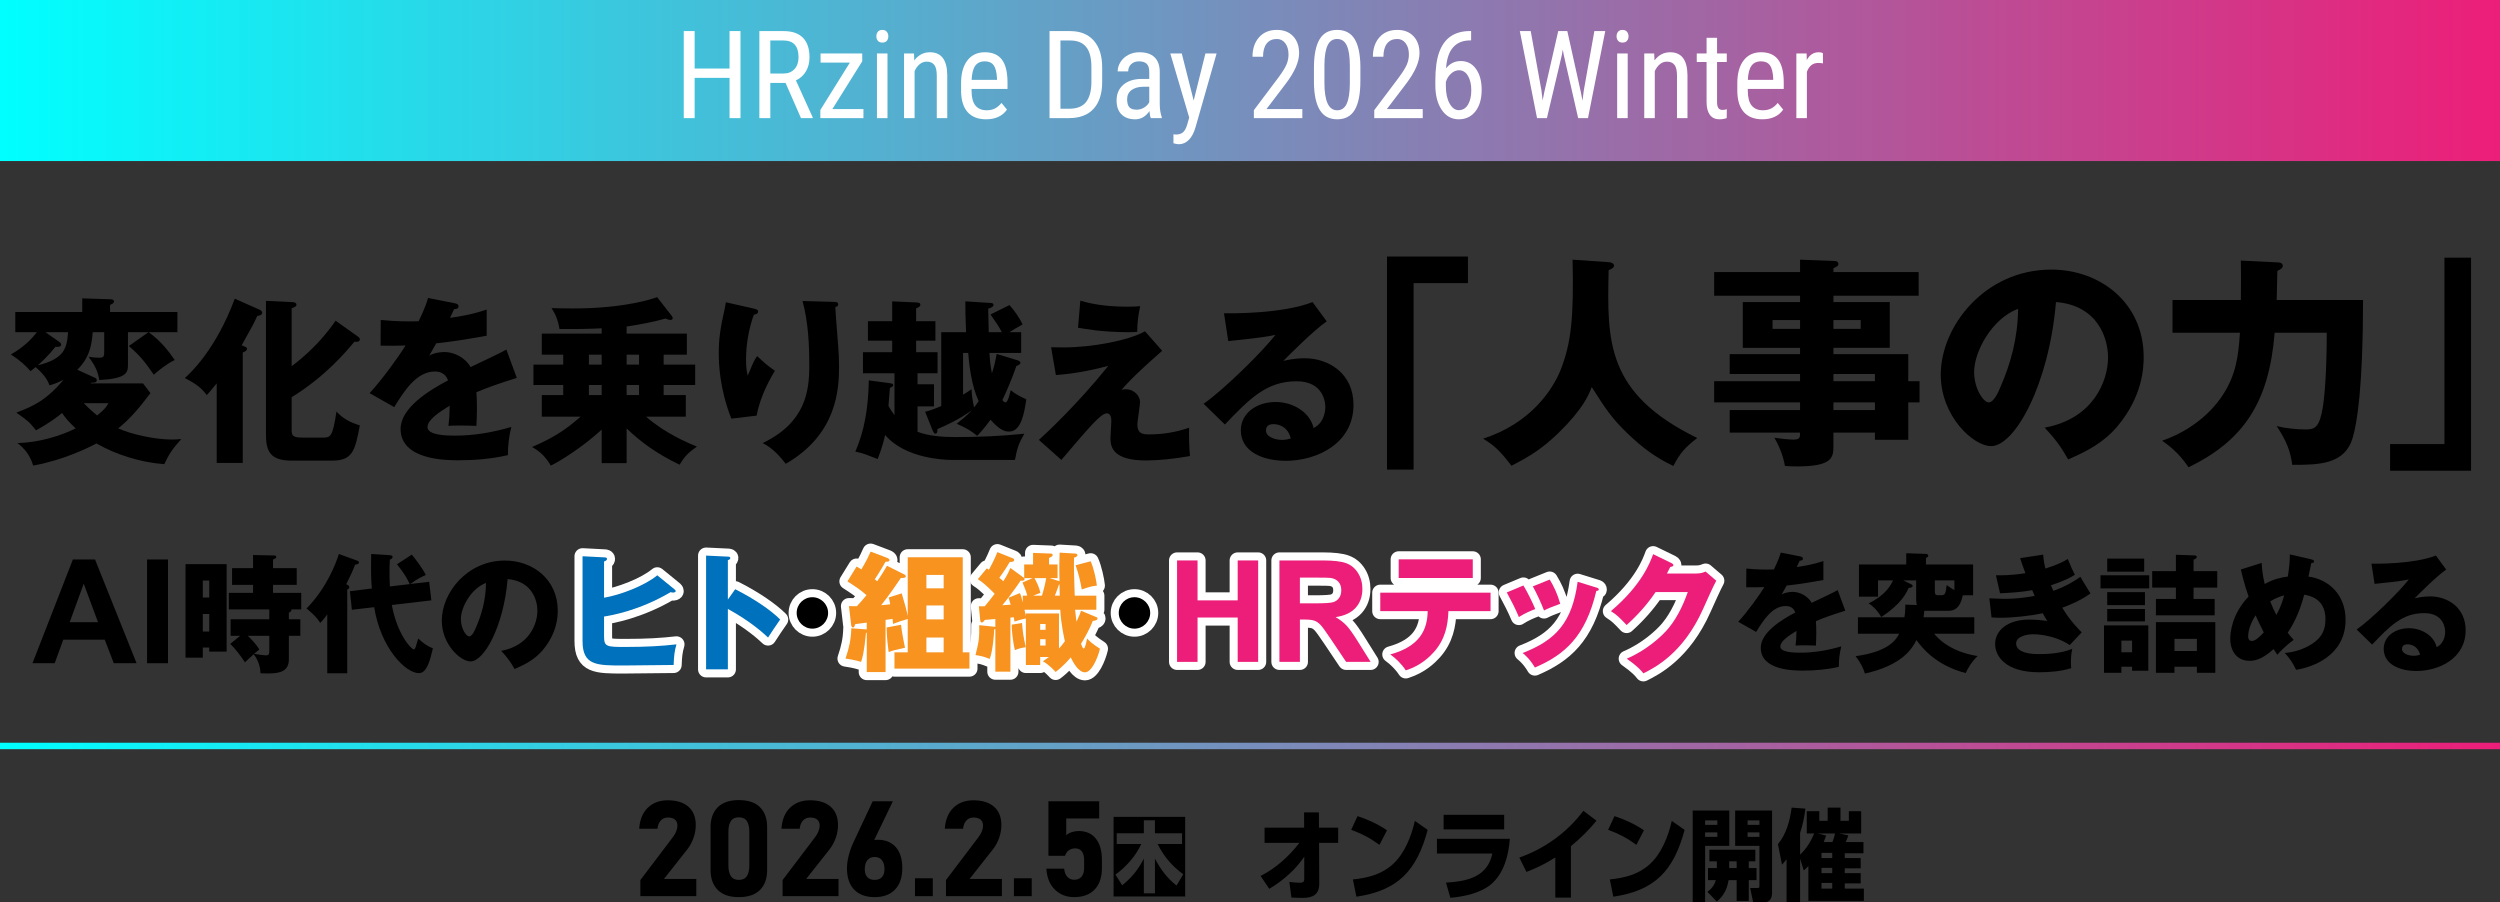 <?xml version="1.0" encoding="UTF-8"?>
<svg id="_レイヤー_1" data-name="レイヤー_1" xmlns="http://www.w3.org/2000/svg" width="776.17" height="280.165" version="1.1" xmlns:xlink="http://www.w3.org/1999/xlink" viewBox="0 0 776.17 280.165">
  <rect x="0" y="0" width="776.17" height="280.165" fill="#333333" stroke="none"/>
  <!-- Generator: Adobe Illustrator 29.8.3, SVG Export Plug-In . SVG Version: 2.1.1 Build 3)  -->
  <defs>
    <linearGradient id="_名称未設定グラデーション_44" data-name="名称未設定グラデーション 44" x1="0" y1="25" x2="776.17" y2="25" gradientUnits="userSpaceOnUse">
      <stop offset="0" stop-color="aqua"/>
      <stop offset="1" stop-color="#ed1e79"/>
    </linearGradient>
    <linearGradient id="_名称未設定グラデーション_441" data-name="名称未設定グラデーション 44" y1="231.596" y2="231.596" xlink:href="#_名称未設定グラデーション_44"/>
  </defs>
  <rect width="776.17" height="50" style="fill: url(#_名称未設定グラデーション_44);"/>
  <g>
    <path d="M229.9,36.671h-3.401v-12.487h-10.832v12.487h-3.383V9.655h3.383v11.615h10.832v-11.615h3.401v27.016Z" style="fill: #fff;"/>
    <path d="M243.892,25.742h-4.732v10.929h-3.401V9.655h7.542c2.637,0,4.633.689,5.989,2.068,1.355,1.38,2.033,3.399,2.033,6.059,0,1.67-.367,3.127-1.1,4.369-.733,1.244-1.771,2.181-3.115,2.812l5.213,11.485v.223h-3.642l-4.787-10.929ZM239.16,22.829h4.103c1.417,0,2.548-.458,3.392-1.375.844-.917,1.266-2.145,1.266-3.682,0-3.469-1.565-5.204-4.695-5.204h-4.066v10.261Z" style="fill: #fff;"/>
    <path d="M258.421,33.869h9.649v2.802h-13.383v-2.523l9.168-14.714h-9.094v-2.839h12.938v2.431l-9.279,14.844Z" style="fill: #fff;"/>
    <path d="M275.796,11.27c0,.557-.154,1.021-.462,1.392-.308.371-.776.557-1.405.557-.616,0-1.079-.186-1.386-.557-.308-.371-.462-.835-.462-1.392s.154-1.026.462-1.41c.308-.383.77-.575,1.386-.575.616,0,1.081.195,1.396.584.314.391.471.857.471,1.401ZM275.537,36.671h-3.271v-20.076h3.271v20.076Z" style="fill: #fff;"/>
    <path d="M283.762,16.595l.092,2.171c1.269-1.694,2.89-2.542,4.861-2.542,3.537,0,5.33,2.369,5.379,7.106v13.341h-3.253v-13.192c0-1.57-.262-2.688-.786-3.349-.524-.662-1.309-.993-2.356-.993-.813,0-1.543.272-2.19.816-.647.545-1.167,1.256-1.562,2.134v14.584h-3.271v-20.076h3.087Z" style="fill: #fff;"/>
    <path d="M306.146,37.042c-2.489,0-4.399-.745-5.73-2.236-1.331-1.49-2.009-3.676-2.033-6.559v-2.431c0-2.993.65-5.341,1.95-7.042,1.3-1.7,3.115-2.551,5.444-2.551,2.341,0,4.091.749,5.25,2.245,1.158,1.497,1.75,3.829,1.774,6.995v2.152h-11.165v.464c0,2.152.403,3.718,1.211,4.694.807.978,1.968,1.466,3.484,1.466.961,0,1.809-.183,2.542-.548.733-.364,1.42-.942,2.061-1.734l1.701,2.078c-1.417,2.004-3.58,3.006-6.488,3.006ZM305.777,19.044c-1.356,0-2.36.467-3.013,1.4-.653.935-1.023,2.385-1.109,4.352h7.874v-.445c-.086-1.904-.428-3.266-1.026-4.082s-1.506-1.225-2.726-1.225Z" style="fill: #fff;"/>
    <path d="M325.85,36.671V9.655h6.414c3.142,0,5.582.986,7.32,2.959,1.737,1.974,2.606,4.748,2.606,8.322v4.527c0,3.575-.881,6.336-2.643,8.285-1.762,1.947-4.319,2.922-7.671,2.922h-6.026ZM329.233,12.569v21.189h2.717c2.378,0,4.116-.684,5.213-2.052,1.097-1.368,1.657-3.396,1.682-6.082v-4.792c0-2.847-.545-4.937-1.636-6.268-1.09-1.33-2.739-1.996-4.944-1.996h-3.031Z" style="fill: #fff;"/>
    <path d="M357.291,36.671c-.197-.433-.339-1.162-.425-2.189-1.159,1.707-2.637,2.561-4.437,2.561-1.811,0-3.225-.51-4.242-1.531-1.017-1.02-1.525-2.458-1.525-4.313,0-2.041.69-3.661,2.07-4.861,1.38-1.199,3.272-1.812,5.675-1.837h2.403v-2.134c0-1.199-.265-2.053-.795-2.561-.53-.507-1.337-.761-2.421-.761-.986,0-1.787.294-2.403.881-.616.588-.924,1.334-.924,2.236h-3.271c0-1.026.302-2.007.906-2.941.604-.934,1.417-1.666,2.44-2.198,1.022-.531,2.163-.798,3.419-.798,2.045,0,3.601.51,4.667,1.531,1.066,1.02,1.611,2.508,1.636,4.462v10.131c.012,1.547.222,2.889.628,4.026v.297h-3.401ZM352.929,34.055c.801,0,1.565-.223,2.292-.668s1.257-1.002,1.59-1.67v-4.787h-1.849c-1.552.025-2.779.374-3.678,1.048-.899.675-1.349,1.618-1.349,2.83,0,1.139.228,1.964.684,2.477.456.514,1.226.771,2.31.771Z" style="fill: #fff;"/>
    <path d="M370.6,31.216l3.642-14.621h3.475l-6.543,22.915c-.493,1.719-1.189,3.027-2.089,3.925-.9.896-1.922,1.345-3.068,1.345-.444,0-1.011-.1-1.701-.297v-2.783l.721.074c.949,0,1.691-.226,2.227-.677.536-.452.971-1.234,1.303-2.348l.647-2.245-5.878-19.909h3.567l3.697,14.621Z" style="fill: #fff;"/>
    <path d="M404.333,36.671h-15.046v-2.468l7.671-10.205c1.158-1.57,1.962-2.86,2.412-3.868.45-1.009.674-2.075.674-3.201,0-1.435-.332-2.598-.998-3.488s-1.541-1.336-2.625-1.336c-1.368,0-2.424.473-3.17,1.42-.746.945-1.118,2.31-1.118,4.091h-3.272c0-2.486.678-4.496,2.033-6.03,1.355-1.533,3.198-2.301,5.527-2.301,2.144,0,3.833.658,5.065,1.977,1.231,1.316,1.849,3.07,1.849,5.26,0,2.672-1.387,5.833-4.159,9.481l-5.989,7.867h11.146v2.802Z" style="fill: #fff;"/>
    <path d="M422.355,25.149c0,3.983-.579,6.961-1.737,8.935-1.158,1.973-2.976,2.959-5.452,2.959-2.403,0-4.196-.946-5.379-2.839-1.184-1.893-1.8-4.737-1.85-8.535v-4.639c0-3.945.583-6.89,1.748-8.832,1.164-1.941,2.979-2.913,5.443-2.913,2.427,0,4.223.922,5.388,2.765,1.165,1.844,1.777,4.633,1.839,8.368v4.731ZM419.083,20.454c0-2.857-.314-4.963-.943-6.318-.628-1.354-1.633-2.031-3.012-2.031-1.344,0-2.33.665-2.958,1.994-.628,1.33-.955,3.338-.979,6.021v5.566c0,2.846.326,4.982.979,6.41.653,1.43,1.651,2.144,2.995,2.144,1.33,0,2.311-.674,2.938-2.022.628-1.348.954-3.407.979-6.179v-5.585Z" style="fill: #fff;"/>
    <path d="M441.708,36.671h-15.047v-2.468l7.672-10.205c1.158-1.57,1.962-2.86,2.412-3.868.449-1.009.674-2.075.674-3.201,0-1.435-.332-2.598-.998-3.488-.665-.891-1.54-1.336-2.625-1.336-1.367,0-2.424.473-3.17,1.42-.745.945-1.117,2.31-1.117,4.091h-3.272c0-2.486.678-4.496,2.033-6.03,1.355-1.533,3.198-2.301,5.526-2.301,2.145,0,3.833.658,5.065,1.977,1.231,1.316,1.849,3.07,1.849,5.26,0,2.672-1.387,5.833-4.159,9.481l-5.989,7.867h11.146v2.802Z" style="fill: #fff;"/>
    <path d="M456.736,9.637v2.913h-.536c-2.181.05-3.888.789-5.12,2.217-1.232,1.43-1.941,3.579-2.125,6.448,1.194-1.509,2.723-2.264,4.584-2.264,1.983,0,3.558.819,4.723,2.458,1.164,1.64,1.746,3.789,1.746,6.448,0,2.833-.645,5.072-1.932,6.717-1.287,1.646-3.016,2.468-5.185,2.468-2.181,0-3.937-.971-5.269-2.913-1.33-1.941-1.996-4.521-1.996-7.737v-1.317c0-3.711.4-6.667,1.201-8.869.802-2.201,1.981-3.838,3.541-4.907,1.559-1.07,3.496-1.624,5.812-1.661h.555ZM452.984,21.809c-.888,0-1.707.341-2.459,1.021-.752.681-1.293,1.547-1.627,2.598v1.354c0,2.189.386,3.974,1.156,5.353.77,1.38,1.715,2.069,2.837,2.069,1.22,0,2.175-.565,2.865-1.698.69-1.131,1.034-2.625,1.034-4.48,0-1.83-.344-3.324-1.034-4.48-.69-1.157-1.614-1.735-2.772-1.735Z" style="fill: #fff;"/>
    <path d="M478.583,28.154l.352,3.024.536-2.672,4.307-18.852h2.828l4.177,18.852.537,2.746.388-3.117,3.29-18.48h3.383l-5.36,27.016h-3.05l-4.492-19.687-.277-1.596-.277,1.596-4.657,19.687h-3.068l-5.342-27.016h3.382l3.346,18.499Z" style="fill: #fff;"/>
    <path d="M505.607,11.27c0,.557-.154,1.021-.461,1.392-.309.371-.777.557-1.405.557-.616,0-1.079-.186-1.386-.557-.309-.371-.463-.835-.463-1.392s.154-1.026.463-1.41c.307-.383.77-.575,1.386-.575s1.081.195,1.396.584c.314.391.471.857.471,1.401ZM505.349,36.671h-3.271v-20.076h3.271v20.076Z" style="fill: #fff;"/>
    <path d="M513.573,16.595l.093,2.171c1.269-1.694,2.89-2.542,4.861-2.542,3.536,0,5.329,2.369,5.379,7.106v13.341h-3.253v-13.192c0-1.57-.263-2.688-.786-3.349-.523-.662-1.31-.993-2.356-.993-.813,0-1.544.272-2.19.816-.646.545-1.168,1.256-1.562,2.134v14.584h-3.272v-20.076h3.087Z" style="fill: #fff;"/>
    <path d="M533.093,11.734v4.861h3.013v2.653h-3.013v12.466c0,.793.129,1.394.388,1.802.259.409.702.613,1.331.613.431,0,.869-.074,1.312-.223l-.037,2.767c-.739.246-1.497.369-2.273.369-1.294,0-2.28-.464-2.958-1.392s-1.017-2.238-1.017-3.934v-12.469h-3.05v-2.653h3.05v-4.861h3.254Z" style="fill: #fff;"/>
    <path d="M547.14,37.042c-2.489,0-4.398-.745-5.729-2.236-1.331-1.49-2.009-3.676-2.033-6.559v-2.431c0-2.993.649-5.341,1.95-7.042,1.3-1.7,3.114-2.551,5.443-2.551,2.341,0,4.091.749,5.249,2.245,1.158,1.497,1.75,3.829,1.774,6.995v2.152h-11.164v.464c0,2.152.403,3.718,1.211,4.694.807.978,1.969,1.466,3.484,1.466.961,0,1.808-.183,2.541-.548.733-.364,1.42-.942,2.062-1.734l1.7,2.078c-1.417,2.004-3.58,3.006-6.488,3.006ZM546.771,19.044c-1.355,0-2.36.467-3.013,1.4-.653.935-1.023,2.385-1.109,4.352h7.874v-.445c-.086-1.904-.428-3.266-1.025-4.082s-1.507-1.225-2.727-1.225Z" style="fill: #fff;"/>
    <path d="M565.976,19.675c-.456-.086-.949-.13-1.479-.13-1.676,0-2.847.922-3.512,2.765v14.361h-3.272v-20.076h3.18l.056,2.041c.875-1.607,2.113-2.412,3.715-2.412.518,0,.949.087,1.294.26l.019,3.191Z" style="fill: #fff;"/>
  </g>
  <g>
    <g>
      <path d="M198.815,278.225v-5.005l10.072-13.291c.457-.595.811-1.206,1.06-1.833.249-.629.373-1.213.373-1.753v-.04c0-.797-.255-1.412-.767-1.844-.512-.433-1.238-.648-2.18-.648-.901,0-1.638.301-2.21.901s-.918,1.456-1.04,2.563v.02h-5.671v-.02c.188-2.797,1.08-4.965,2.674-6.504,1.595-1.54,3.664-2.311,6.207-2.311,2.758,0,4.895.669,6.408,2.006,1.514,1.338,2.271,3.229,2.271,5.674v.02c0,1.338-.232,2.664-.696,3.981s-1.114,2.509-1.948,3.576l-7.226,9.157h10.031v5.35h-17.358Z"/>
      <path d="M229.393,278.528c-2.92,0-5.114-.752-6.58-2.258-1.467-1.506-2.2-3.543-2.2-6.109v-13.393c0-2.605.74-4.652,2.22-6.139,1.48-1.485,3.666-2.229,6.56-2.229,2.906,0,5.096.74,6.569,2.219,1.474,1.479,2.21,3.529,2.21,6.148v13.393c0,2.607-.74,4.653-2.22,6.139-1.48,1.486-3.667,2.229-6.56,2.229ZM229.393,273.18c1.157,0,1.988-.396,2.492-1.186.505-.791.757-1.874.757-3.252v-10.556c0-1.392-.252-2.479-.757-3.263-.504-.783-1.335-1.174-2.492-1.174-1.144,0-1.972.391-2.483,1.174-.511.784-.767,1.871-.767,3.263v10.556c0,1.378.255,2.461.767,3.252.511.79,1.339,1.186,2.483,1.186Z"/>
      <path d="M242.976,278.225v-5.005l10.072-13.291c.457-.595.811-1.206,1.06-1.833.249-.629.373-1.213.373-1.753v-.04c0-.797-.255-1.412-.767-1.844-.512-.433-1.238-.648-2.18-.648-.901,0-1.638.301-2.21.901s-.918,1.456-1.04,2.563v.02h-5.671v-.02c.188-2.797,1.08-4.965,2.674-6.504,1.595-1.54,3.664-2.311,6.207-2.311,2.758,0,4.895.669,6.408,2.006,1.514,1.338,2.271,3.229,2.271,5.674v.02c0,1.338-.232,2.664-.696,3.981s-1.114,2.509-1.948,3.576l-7.226,9.157h10.031v5.35h-17.358Z"/>
      <path d="M271.536,278.528c-2.718,0-4.827-.775-6.328-2.329s-2.25-3.741-2.25-6.564v-.021c0-1.27.182-2.609.545-4.021s.861-2.793,1.493-4.144l5.954-12.683h6.257l-7.064,14.688-1.393-.729c.699-1.337,1.944-2.006,3.734-2.006,2.435,0,4.319.768,5.651,2.3,1.332,1.533,1.998,3.698,1.998,6.493v.021c0,2.851-.75,5.062-2.25,6.636-1.5,1.573-3.616,2.359-6.348,2.359ZM271.536,273.18c.996,0,1.756-.287,2.281-.861s.787-1.389.787-2.441v-.021c0-1.202-.262-2.134-.787-2.796s-1.285-.992-2.281-.992c-.969,0-1.719.334-2.25,1.002-.532.669-.797,1.604-.797,2.807v.02c0,1.055.266,1.865.797,2.432.532.567,1.282.852,2.25.852Z"/>
      <path d="M284.07,278.225v-5.552h5.53v5.552h-5.53Z"/>
      <path d="M293.697,278.225v-5.005l10.072-13.291c.457-.595.811-1.206,1.06-1.833.249-.629.373-1.213.373-1.753v-.04c0-.797-.255-1.412-.767-1.844-.512-.433-1.238-.648-2.18-.648-.901,0-1.638.301-2.21.901s-.918,1.456-1.04,2.563v.02h-5.671v-.02c.188-2.797,1.08-4.965,2.674-6.504,1.595-1.54,3.664-2.311,6.207-2.311,2.758,0,4.895.669,6.408,2.006,1.514,1.338,2.271,3.229,2.271,5.674v.02c0,1.338-.232,2.664-.696,3.981s-1.114,2.509-1.948,3.576l-7.226,9.157h10.031v5.35h-17.358Z"/>
      <path d="M314.789,278.225v-5.552h5.53v5.552h-5.53Z"/>
      <path d="M333.459,278.528c-2.355,0-4.33-.77-5.924-2.309-1.595-1.54-2.486-3.708-2.674-6.504v-.021h5.53v.021c.107,1.08.437,1.922.989,2.522s1.271.901,2.16.901c.969,0,1.719-.32,2.25-.963.531-.641.797-1.535.797-2.684v-2.473c0-1.161-.236-2.057-.707-2.684-.471-.629-1.144-.942-2.019-.942-.794,0-1.47.202-2.028.608-.559.404-.945.972-1.161,1.701h-5.167v-16.938h15.763v5.349h-10.233v5.206c.431-.418,1.006-.742,1.726-.972s1.43-.345,2.129-.345c2.301,0,4.081.787,5.339,2.36,1.258,1.573,1.887,3.792,1.887,6.655v2.473c0,2.877-.753,5.102-2.26,6.676-1.507,1.573-3.64,2.359-6.398,2.359Z"/>
      <path d="M367.957,253.604v24.727h-22.221v-24.727h22.221ZM366.989,262.026v-3.32h-8.42v-4.049h-3.443v4.049h-8.42v3.32h7.64c-1.749,3.726-4.708,7.127-8.043,9.502l2.099,3.32c3.04-2.457,4.896-4.777,6.725-8.26v10.77h3.443v-10.797c1.695,3.266,3.793,6.101,6.699,8.368l2.098-3.482c-3.47-2.564-6.053-5.533-7.963-9.421h7.586Z"/>
    </g>
    <g>
      <path d="M392.606,261.685v-4.713h12.291l-.03-4.744h4.602l.03,4.744h5.961v4.713h-5.93l.062,12.526c.031,3.566-2.007,4.559-5.219,4.559-1.143,0-2.286-.062-3.429-.125l-.648-4.836c1.081.123,2.193.248,3.305.248,1.205,0,1.328-.496,1.328-1.334v-6.729c-1.451,2.047-2.718,3.566-4.57,5.271-1.915,1.768-4.046,3.38-6.301,4.682l-2.687-4c4.725-2.356,8.832-6.107,12.044-10.263h-10.809Z"/>
      <path d="M430.621,257.779l-2.347,4.526c-3.089-2.232-5.22-3.349-8.771-4.682l1.977-4.248c3.366,1.147,6.208,2.419,9.142,4.403ZM421.11,278.397l-1.081-5.363c4.602-.466,8.863-1.52,12.384-4.713,3.676-3.318,5.775-8.713,6.856-13.457l3.984,2.791c-3.366,12.495-9.049,18.82-22.144,20.742Z"/>
      <path d="M468.762,260.414c-.401,5.179-1.822,10.821-5.991,14.263-3.305,2.667-8.339,3.69-12.478,4.062l-1.358-4.713c6.424-.372,12.909-1.706,14.392-9.023h-17.202v-4.589h22.638ZM467.001,252.972v4.527h-18.808v-4.527h18.808Z"/>
      <path d="M487.725,278.676h-4.849v-12.464c-2.842,1.829-5.837,3.286-8.957,4.495l-2.224-4.465c7.845-2.729,14.887-7.813,19.89-14.511l4.076,3.07c-2.378,2.914-5.034,5.519-7.937,7.906v15.968Z"/>
      <path d="M510.39,257.779l-2.347,4.526c-3.089-2.232-5.22-3.349-8.771-4.682l1.977-4.248c3.366,1.147,6.208,2.419,9.142,4.403ZM500.878,278.397l-1.081-5.363c4.602-.466,8.863-1.52,12.385-4.713,3.675-3.318,5.774-8.713,6.855-13.457l3.984,2.791c-3.366,12.495-9.049,18.82-22.144,20.742Z"/>
      <path d="M529.383,262.616v17.518h-3.86v-28.494h11.365v10.977h-7.505ZM533.182,256.104v-1.396h-3.799v1.396h3.799ZM529.383,258.429v1.396h3.799v-1.396h-3.799ZM542.941,269.499h2.409v3.752h-2.409v6.449h-3.768v-6.449h-2.501c-.433,2.697-1.514,4.898-3.645,6.666l-2.935-3.038c1.328-.931,2.162-2.047,2.626-3.628h-2.44v-3.752h2.749v-2.077h-2.316v-3.597h14.269v3.597h-2.039v2.077ZM536.857,267.422v2.077h2.316v-2.077h-2.316ZM538.71,262.616v-10.977h11.458v25.395c0,1.736-.557,3.1-2.502,3.1h-3.366l-.927-4.434h2.193c.556,0,.679-.062.679-.65v-12.434h-7.535ZM546.245,256.104v-1.396h-3.675v1.396h3.675ZM542.57,259.825h3.675v-1.396h-3.675v1.396Z"/>
      <path d="M560.018,270.274l-1.143-3.659v13.55h-4.2v-13.395c-.463.62-.896,1.116-1.42,1.675l-1.267-6.356c2.625-3.132,3.737-7.349,4.262-11.349l4.262.311c-.309,2.636-.803,5.022-1.637,7.534v6.76c1.946-1.83,3.336-4.124,4.386-6.573h-2.316v-6.915h3.892v2.977h2.594v-4.093h3.984v4.093h2.595v-2.977h3.829v6.915h-6.794l2.81.589c-.309.899-.432,1.209-.803,2.077h5.498v3.473h-5.807v1.488h4.941v3.193h-4.941v1.488h4.941v3.194h-4.941v1.612h5.93v3.813h-17.233v-10.79c-.463.465-.927.899-1.421,1.364ZM568.912,261.437c.34-.868.618-1.736.804-2.666h-5.281l2.532.65c-.247.683-.494,1.334-.771,2.016h2.717ZM565.516,264.786v1.612h3.335v-1.612h-3.335ZM565.516,269.437v1.643h3.335v-1.643h-3.335ZM565.516,274.119v1.768h3.335v-1.768h-3.335Z"/>
    </g>
  </g>
  <line y1="231.596" x2="776.17" y2="231.596" style="fill: #fff; stroke: url(#_名称未設定グラデーション_441); stroke-miterlimit: 10; stroke-width: 2px;"/>
  <g>
    <path d="M29.44,117.269c.275.109.605.33.605.77,0,.825-.99.771-1.705.771l-.165.22h16.225l2.31,3.025c-3.795,5.06-6.6,8.194-10.01,10.944,3.96,1.815,11.385,3.465,16.665,3.465.99,0,1.705-.055,2.915-.165-2.86,3.245-3.685,4.455-5.28,7.811-7.59-.55-15.235-3.08-21.065-6.436-2.365,1.266-10.175,5.171-19.635,6.875-.88-2.97-2.475-5.17-4.895-6.984,6.875-.165,13.695-2.365,18.095-4.565-2.09-1.925-3.41-3.52-4.235-4.785-1.155.99-3.85,3.08-8.085,5.391-2.145-2.695-2.475-2.915-6.105-5.5,5.06-1.925,9.185-3.686,14.685-10.23-2.035,1.045-3.19,1.431-4.4,1.76-.33-.935-1.045-2.859-4.29-5.664-.825.659-1.155.935-1.595,1.265-1.43-1.65-3.135-3.3-6.105-5.17,1.925-1.155,5.17-3.135,8.085-6.931h-6.71v-6.27h20.79v-4.235l8.635.275c.385,0,1.21.055,1.21.66,0,.55-.495.77-1.21,1.1v2.2h20.9v6.27h-8.91c4.07,2.971,6.27,6.051,8.085,8.636-2.75,1.319-5.17,3.41-6.49,4.564-2.805-4.015-4.125-5.774-7.755-8.91l6.105-4.29h-6.38v10.176c0,2.529-.605,4.234-8.91,4.675-.385-2.53-1.21-4.4-3.355-7.26,1.65.33,3.08.33,3.3.33,1.595,0,1.595-.44,1.595-2.476v-5.445h-3.575c-.275,3.136-.605,7.591-4.785,11.66l5.445,2.476ZM18.275,106.049c.22.165.715.495.715.936,0,.77-1.1.715-1.815.715-2.09,2.64-4.015,4.455-5.445,5.72,8.415-2.09,9.02-5.39,9.405-10.285h-7.04l4.18,2.915ZM26.03,125.189c.55.55,1.705,1.814,4.125,3.795,2.365-1.87,2.86-2.695,3.52-3.795h-7.645Z"/>
    <path d="M75.365,143.724h-8.085v-24.695c-1.485,1.87-2.31,2.75-3.08,3.63-1.54-2.035-3.025-3.354-6.82-5.28,1.485-1.319,9.57-8.635,15.51-24.64l7.7,3.41c.275.109.825.439.825.935,0,.825-1.155.936-1.54.99-.935,2.09-1.485,3.19-4.84,9.13,1.485.605,1.65.715,1.65,1.101,0,.55-.495.77-1.32,1.154v34.266ZM111.06,104.454c.385.275.66.44.66.88,0,.88-1.045.825-1.705.771-2.53,3.024-8.91,10.725-19.47,17.215v9.9c0,1.76,0,2.64,3.3,2.64h6.435c2.31,0,3.025-.22,4.18-8.085,1.925,2.09,4.125,3.354,7.26,4.29-1.485,7.645-2.09,10.944-8.58,10.944h-12.595c-6.765,0-7.975-3.024-7.975-8.194v-41.415l7.975.385c.495,0,1.485.055,1.485.825,0,.495-.165.55-1.485,1.1v17.985c7.645-5.72,11.825-11.495,13.64-14.135l6.875,4.895Z"/>
    <path d="M141.256,94.169c.33.056,1.1.221,1.1.99,0,.771-.99.825-1.375.825l-1.265,2.695c1.595-.221,6.82-.936,11.385-2.585v8.14c-8.195,1.43-9.185,1.595-15.675,2.365-.66,1.154-.77,1.375-2.145,3.795,1.98-1.101,4.345-1.101,4.785-1.101,2.805,0,6.325,1.65,8.03,4.676,8.14-3.905,9.075-4.29,11.11-5.445l3.245,8.8c-6.105,1.925-9.295,3.08-12.54,4.455.11,1.595.165,3.3.165,4.95,0,2.475-.11,4.015-.165,5.5-1.76-.11-3.74-.11-5.5-.11-1.815,0-2.09,0-3.19.11.22-1.76.33-2.86.385-6.271-3.41,2.09-6.875,4.4-6.875,6.655,0,2.475,5.61,2.64,8.415,2.64,6.05,0,11.77-.989,17.6-2.694-.715,2.75-1.1,6.104-1.045,8.745-5.005,1.154-10.175,1.595-15.345,1.595-3.685,0-17.985,0-17.985-9.735,0-6.49,8.745-11.935,14.74-15.069-.88-2.421-2.805-2.75-4.125-2.75-5.72,0-9.57,6.159-12.595,11.055l-7.645-4.345c3.63-3.851,9.13-11.44,11.165-14.796-2.97.11-5.39.11-7.755.056l.055-7.976c1.705.165,4.895.44,8.635.44,1.595,0,2.255,0,3.135-.055,2.035-4.235,2.475-5.721,2.915-7.205l8.36,1.649Z"/>
    <path d="M194.551,143.779h-7.755v-10.396c-6.05,5.556-13.09,9.9-15.785,11.165-1.925-3.189-3.63-4.51-5.83-5.774,7.59-3.245,11.055-5.94,15.07-9.405h-12.045v-6.71h6.655v-3.135h-9.24v-6.325h9.24v-3.08h-6.655v-6.545h18.59v-1.65c-2.915.165-7.26.275-13.09.221-.55-3.19-1.375-4.785-2.475-6.49,1.43.055,3.685.11,6.655.11,16.115,0,24.86-3.025,26.125-3.521l4.62,5.94c.11.165.22.385.22.55,0,.439-.33.604-.715.604-.385,0-.935-.22-1.54-.439-3.905,1.1-7.975,1.87-12.045,2.475v2.2h18.7v6.545h-7.205v3.08h9.79v6.325h-9.79v3.135h6.875v6.71h-12.32c5.72,5.061,13.035,8.195,15.785,9.295-2.86,1.925-3.96,3.245-5.39,5.61-6.875-3.3-12.045-6.985-16.445-11.275v10.78ZM186.796,110.119h-3.96v3.08h3.96v-3.08ZM186.796,119.524h-3.96v3.135h3.96v-3.135ZM198.401,110.119h-3.85v3.08h3.85v-3.08ZM198.401,119.524h-3.85v3.135h3.85v-3.135Z"/>
    <path d="M233.821,95.764c.99.22,1.54.385,1.54.989,0,.716-.935.88-1.32.936-1.595,4.51-2.42,9.24-2.42,14.024,0,2.42.22,3.521.495,4.896.44-.88.605-1.32,1.265-2.915.825-1.98,1.375-2.695,1.705-3.135,2.42,2.255,2.805,2.64,5.5,4.564-.88,1.431-4.51,7.37-5.665,13.915l-7.865.936c-3.685-9.351-3.905-17.16-3.905-20.405,0-4.4.495-7.755,1.815-13.585.275-1.21.275-1.485.385-2.146l8.47,1.926ZM258.957,93.729c.55,0,1.265.055,1.265.77,0,.605-.495.715-.88.825.055,1.925.77,10.285.88,11.99.165,1.979.275,4.29.275,6.435,0,6.931-.55,21.065-16.555,30.25-3.355-4.455-5.94-5.774-7.15-6.435,13.2-6.38,14.465-15.896,14.465-23.98,0-6.765-.33-13.585-2.09-20.13l9.79.275Z"/>
    <path d="M295.422,142.789c-2.091,0-14.41-.385-20.625-7.755-.716,3.465-1.926,6.436-2.311,7.48-3.41-1.32-4.345-1.761-6.93-2.311,1.32-3.189,3.96-9.405,4.18-22.109l6.545.88c.66.109,1.045.165,1.045.604,0,.44-.604.66-1.045.88-.055.88-.385,4.785-.439,5.556.715,1.319,1.319,2.145,1.87,2.859v-12.979h-9.791v-6.545h9.075v-3.575h-7.534v-6.05h7.534v-6.16l7.426.33c.88.055,1.319.165,1.319.715,0,.495-.385.715-1.319,1.155v3.96h5.995v6.05h-5.995v3.575h6.654v6.545h-6.215v3.41h5.115v6.875h-5.115v7.864c3.3,1.32,7.865,1.65,11.55,1.65,7.205,0,14.466-.275,21.615-1.045-1.76,3.024-2.255,4.564-2.915,8.14h-19.689ZM316.156,111.934c.275.109.66.33.66.66,0,.494-.604.824-1.265,1.045-1.375,4.069-3.465,8.8-4.346,10.56.275.385.605.715.99.715.715,0,1.32-2.585,1.596-3.795,1.1.936,2.199,1.65,4.84,2.86-.605,4.125-1.54,10.01-5.335,10.01-.936,0-2.585-.055-5.775-3.685-1.65,2.31-3.08,3.904-4.125,5.005-2.145-1.705-3.245-2.365-6.38-3.74,1.595-1.265,3.3-2.64,4.675-4.18-3.74,2.75-8.14,4.784-10.67,5.83.055.439.055,1.43-.604,1.43-.44,0-.716-.66-.881-1.045l-2.31-5.775c.77-.165,2.035-.495,5.005-1.76v-22.936h7.7c-.22-6.159-.22-6.435-.22-9.569l7.81.495c.715.055.935.22.935.55,0,.715-.989,1.045-1.649,1.21.055,1.155.11,6.27.165,7.314h4.07c-1.046-1.925-1.65-2.859-3.521-5.5l5.885-2.914c1.431,1.539,3.19,4.069,4.07,5.994-1.375.771-3.465,1.98-4.07,2.42h3.63v6.436h-9.845c.165,3.189.495,4.895.771,6.325.77-2.255,1.154-4.29,1.484-5.995l6.71,2.035ZM298.996,122.549c.825-.494,1.32-.824,2.641-1.704.055,1.375.165,2.805.77,5.664.386-.494.825-1.045,1.431-1.979-2.256-4.84-2.971-11.385-3.245-14.96h-1.596v12.979Z"/>
    <path d="M360.816,108.909c-9.35,8.195-11.55,10.89-12.65,12.155.495-.165.66-.22,1.266-.22,2.859,0,4.51,2.199,4.51,3.96,0,1.1-.825,5.939-.825,6.93,0,2.75,1.375,3.135,3.575,3.135,4.235,0,8.47-.66,12.485-2.09-.11,2.09.055,6.71.274,8.8-5.06.936-10.01,1.375-13.694,1.375-9.846,0-11-3.85-11-6.82,0-.88.274-4.619.274-5.39,0-.439,0-2.42-1.375-2.42-1.87,0-5.225,4.015-14.135,14.465l-6.985-6.215c2.091-1.87,11.99-11.055,21.561-22.99-3.795,1.045-9.955,2.42-16.28,2.86l-1.485-8.635c1.815.055,2.695.055,3.851.055,9.02,0,20.35-2.2,25.3-5.005l5.335,6.05ZM335.406,93.344c4.73,1.43,9.735,1.869,14.686,1.869,1.979,0,2.97-.055,3.904-.165-.494,2.146-.935,5.061-.935,7.976-.66.055-1.43.109-2.53.109-8.25,0-13.585-.989-15.84-1.375l.715-8.414Z"/>
    <path d="M411.91,99.779c-3.739,2.475-12.265,11-13.474,12.265.935-.22,3.629-.824,6.599-.824,7.48,0,15.181,4.729,15.181,14.465,0,12.1-11.495,17.38-21.01,17.38-7.095,0-13.97-2.806-13.97-9.46,0-5.445,5.061-8.8,10.78-8.8,5.169,0,10.559,2.915,11.825,8.085,3.63-1.815,3.63-6.051,3.63-6.49,0-1.32-.44-8.03-8.965-8.03-9.295,0-14.575,5.445-22.22,13.42l-6.6-6.435c6.325-4.4,18.59-16.5,22.274-21.396-1.76.386-3.63.825-14.63,1.925l-1.319-8.635c2.145.056,18.04.221,27.5-3.465l4.399,5.995ZM395.356,131.679c-1.87,0-2.31,1.045-2.31,1.979,0,2.09,3.079,2.915,4.949,2.915,1.266,0,2.2-.275,2.75-.44-.88-3.739-3.849-4.454-5.389-4.454Z"/>
    <path d="M430.62,79.639h25.13v8.26h-16.869v57.89h-8.261v-66.149Z"/>
    <path d="M499.431,81.389c1.54.14,1.68.84,1.68,1.05,0,.49-.21.77-1.68,1.47-.49,22.05-.84,38.22,27.51,52.08-3.64,2.8-5.39,4.69-7.42,8.68-5.46-2.59-9.45-5.529-14.21-10.08-4.97-4.76-6.93-7.84-11.13-14.42-.91,2.38-2.59,6.721-10.431,14.351-5.04,4.83-8.75,7.14-14.489,10.08-3.78-4.971-5.67-6.511-8.82-8.4,14.56-4.69,21.49-14.91,24.08-21.35,3.22-8.19,4.13-15.891,3.71-34.23l11.2.771Z"/>
    <path d="M595.96,118.349v6.58h-3.5v11.619h-10.359v-2.239h-12.88v4.479c0,3.57-.91,6.021-11.34,6.021-1.4,0-2.801-.07-3.711-.141-.56-3.149-1.75-6.16-3.289-8.75,1.96.28,4.689.561,5.949.561,2.03,0,2.03-.7,2.03-2.17h-21.84v-7h21.84v-2.38h-26.67v-6.58h26.67v-2.24h-21.84v-6.16h21.84v-1.96h-17.78v-14.21h17.78v-1.96h-26.67v-7.35h26.67v-3.851l10.85.42c.49,0,1.051.28,1.051.91s-.42.771-1.54,1.33v1.19h26.46v7.35h-26.46v1.96h17.5v14.21h-17.5v1.96h23.239v8.4h3.5ZM558.861,102.109v-2.73h-8.54v2.73h8.54ZM569.221,99.379v2.73h8.47v-2.73h-8.47ZM582.101,118.349v-2.24h-12.88v2.24h12.88ZM582.101,127.309v-2.38h-12.88v2.38h12.88Z"/>
    <path d="M634.811,132.769c15.189-2.8,19.67-14.561,19.67-21.84,0-5.671-3.01-16.101-16.17-17.15-2.17,25.62-12.74,44.729-20.16,44.729-5.46,0-15.61-9.239-15.61-22.189,0-15.05,13.721-32.62,34.301-32.62,15.329,0,28.699,10.43,28.699,27.16,0,3.22-.279,12.18-8.26,21.63-4.27,4.97-9.24,7.56-15.189,10.15-2.311-4.061-3.851-6.16-7.28-9.87ZM612.901,115.479c0,5.39,3.01,9.45,4.48,9.45,1.68,0,3.01-3.15,3.779-4.971,3.01-6.93,5.32-14.979,5.391-24.08-8.12,3.011-13.65,13.301-13.65,19.601Z"/>
    <path d="M707.051,81.459c.63,0,1.68.141,1.68,1.05,0,.631-.49,1.051-1.68,1.61,0,.98-.21,8.61-.21,9.03h26.81c0,27.16-1.89,38.359-3.22,42.77-2.45,8.33-10.5,8.4-18.761,8.4-.56-4.13-1.609-7.14-4.829-12.04,2.729.7,6.159,1.05,9.029,1.05,2.73,0,4.271-.49,5.32-7.07.56-3.569,1.19-11.199,1.19-22.96h-16.171c-1.75,21.841-9.8,33.53-26.739,41.79-2.03-3.01-4.271-5.529-8.19-8.26,12.25-4.27,17.71-12.46,18.83-14.21,4.06-6.229,4.83-11.83,5.32-19.32h-20.931v-10.149h21.21c.07-6.93.07-8.19,0-12.25l11.341.56Z"/>
    <path d="M767.181,146.139h-25.13v-8.261h16.869v-57.89h8.261v66.15Z"/>
  </g>
  <g>
    <path d="M558.944,172.758c.24.04.801.16.801.72,0,.561-.721.601-1,.601l-.92,1.96c1.159-.16,4.96-.681,8.279-1.88v5.92c-5.96,1.04-6.68,1.159-11.399,1.72-.48.84-.561,1-1.561,2.76,1.44-.8,3.16-.8,3.48-.8,2.04,0,4.6,1.2,5.84,3.4,5.92-2.841,6.6-3.12,8.08-3.96l2.359,6.399c-4.439,1.4-6.76,2.24-9.119,3.24.08,1.16.119,2.399.119,3.6,0,1.8-.079,2.92-.119,4-1.28-.08-2.721-.08-4-.08-1.32,0-1.521,0-2.32.08.16-1.279.24-2.08.28-4.56-2.48,1.52-5,3.2-5,4.84,0,1.8,4.08,1.92,6.12,1.92,4.399,0,8.56-.72,12.8-1.96-.521,2-.8,4.44-.761,6.36-3.64.84-7.399,1.16-11.159,1.16-2.681,0-13.08,0-13.08-7.08,0-4.721,6.359-8.681,10.72-10.96-.64-1.761-2.04-2-3-2-4.16,0-6.96,4.479-9.16,8.04l-5.56-3.16c2.64-2.801,6.64-8.32,8.12-10.761-2.16.08-3.92.08-5.641.04l.04-5.8c1.24.12,3.561.32,6.28.32,1.16,0,1.64,0,2.28-.04,1.479-3.08,1.8-4.16,2.12-5.24l6.079,1.2Z"/>
    <path d="M576.823,196.758v-5.12h14.44c.279-1.72.279-2.8.279-3.92l3.561.12c-.08-.36-.2-1.04-.2-1.72v-5.92h-4l2.16,1.039c.399.2.76.36.76.641,0,.479-.52.56-1.28.68-.68,1.561-2.199,4.92-8.479,9-.561-1-1.8-2.88-3.92-4.24,5.24-2.52,6.92-5.64,7.56-7.119h-4.64v5.039h-5.92v-10h14.68v-3.479l6,.2c.48,0,.84.2.84.52,0,.4-.359.601-.72.8v1.96h14.64v9.561h-3.199c-.801,3.96-2.521,4.84-4.561,4.84h-7.4c-.079.96-.159,1.561-.239,2h15.76v5.12h-12.44c.641.8,4.44,5.52,13.48,6.92-1.64,1.44-3.32,4.24-3.68,5.28-9.44-2.4-13.721-8.08-15.32-10.24-1.24,2.44-4.12,7.72-16,10.4-.4-1.44-1.28-3.36-2.88-5.4,10.24-1.4,12.56-5.08,13.52-6.96h-12.8ZM600.703,180.198v3.359c0,.92.2,1.24.92,1.24h.96c1.4,0,1.44-.44,1.801-3.16,1,.72,1.6,1.16,2.399,1.6v-3.039h-6.08Z"/>
    <path d="M634.343,172.198c.16,2.079.4,3.199.681,4.319,4.04-1.24,5.8-2.28,6.96-2.96.96,2.36,1.479,3.521,2.199,4.88-1.279.8-2.76,1.721-7.439,3.28.52,1.24.6,1.36.76,1.72.76-.279,4.44-1.52,8.4-4.359.439.88,2.68,4.439,3.12,5.159-3.16,2.28-6.561,3.641-8.761,4.44,2.521,4.16,5.08,6.68,6.04,7.64l-3.72,3.96c-5.04-3.359-10.76-3.359-11.4-3.359-1.68,0-5.239.56-5.239,2.88,0,1.92,2.16,3.28,6.96,3.28,1.84,0,6.68-.04,10.479-1.641-.2.84-.439,2.2-.439,4.28,0,.88.04,1.24.12,1.72-3.24,1-6.641,1.28-10.04,1.28-10.28,0-13.601-4.92-13.601-8.76,0-4.28,3.92-7.601,10.641-7.601,1,0,2.96.08,5.56.44-.479-.72-.76-1.16-1.4-2.4-4.079.84-9.199,1.4-13.359,1.4-.32,0-1.521,0-2.561-.12l-.68-5.92c2.44.12,4,.16,4.88.16,2.44,0,5.4-.2,9.2-.92-.2-.44-.32-.8-.76-1.761-3.8.681-7.48.841-10,.961l-1.28-5.601c1.48.04,4.68.08,9.16-.64-.92-2.4-1.2-3.36-1.641-4.681l7.16-1.079Z"/>
    <path d="M667.264,178.597v4.08h-15.12v-4.08h15.12ZM658.624,206.998v1.88h-5.4v-14.72h13.76v14.079h-5.04v-1.239h-3.319ZM665.704,173.437v4.04h-11.48v-4.04h11.48ZM665.944,183.838v4.04h-11.72v-4.04h11.72ZM665.944,189.078v3.84h-11.72v-3.84h11.72ZM661.944,202.517v-3.64h-3.319v3.64h3.319ZM675.544,172.237l5.64.2c.36,0,.84.04.84.48,0,.479-.68.72-1,.84v3.56h7.36v5.12h-7.36v3.521h6.561v5.08h-18.24v-5.08h6.2v-3.521h-7.36v-5.12h7.36v-5.08ZM675.104,206.998v1.88h-5.76v-15.72h18.44v15.72h-5.721v-1.88h-6.96ZM682.064,202.118v-3.761h-6.96v3.761h6.96Z"/>
    <path d="M702.184,174.758c.08,1.56.2,3.36.92,6.56,2.681-1.52,5.24-2.08,7.2-2.319.521-3.761.601-4.4.601-6.88l6.76,1.56c.479.12.76.28.76.6,0,.561-.64.521-.84.521-.04.2-.76,3.6-.88,4.2,6.479.92,11.52,5.8,11.52,13.439,0,11.4-10.72,14.8-15.359,15.521-1.12-2.36-2-3.561-3.521-5.24,1.2-.12,4.08-.36,7.44-2.2,3.359-1.84,5.199-4.16,5.199-8.28,0-6.399-4.92-7.319-6.6-7.6-1.12,4.16-2.6,8.04-5.12,11.8.44.561.76,1,1.84,2.24-2.56,1.8-4.319,3.76-5.08,4.6-.56-.8-.8-1.159-1.159-1.76-3.761,3.44-6.12,3.641-7.48,3.641-3.52,0-5.96-2.561-5.96-6.881,0-1.52.32-7.439,5.68-13.079-.199-.561-1.479-4.28-2.399-8.4l6.479-2.04ZM700.304,191.038c-1.28,1.88-2.32,4.439-2.32,6.56,0,.28,0,1.4,1.16,1.4,1.2,0,2.681-1.601,3.681-2.641-1.48-2.92-2.2-4.52-2.521-5.319ZM704.824,186.717c.84,2.08,1.119,2.68,1.92,4.2,1.56-2.88,2-4.561,2.399-6.08-1.279.36-2.68.84-4.319,1.88Z"/>
    <path d="M759.464,176.838c-2.72,1.8-8.92,8-9.8,8.92.68-.16,2.64-.6,4.8-.6,5.439,0,11.04,3.439,11.04,10.52,0,8.8-8.36,12.64-15.28,12.64-5.16,0-10.16-2.04-10.16-6.88,0-3.96,3.681-6.399,7.84-6.399,3.761,0,7.681,2.12,8.601,5.88,2.64-1.32,2.64-4.4,2.64-4.72,0-.961-.32-5.841-6.52-5.841-6.761,0-10.601,3.96-16.16,9.761l-4.8-4.681c4.6-3.2,13.52-12,16.199-15.56-1.279.28-2.64.6-10.64,1.399l-.96-6.279c1.56.04,13.12.16,20-2.521l3.2,4.36ZM747.424,200.038c-1.36,0-1.68.76-1.68,1.439,0,1.521,2.239,2.12,3.6,2.12.92,0,1.6-.2,2-.32-.64-2.72-2.8-3.239-3.92-3.239Z"/>
  </g>
  <g>
    <g>
      <path d="M209.459,183.014c.2.16.32.32.32.48,0,.44-.64.48-.96.48-.16,0-.32-.04-.64-.12-9.72,5.76-18.56,7.239-20.64,7.56v6.2c0,3.24.88,3.24,6.76,3.24,6.48,0,11.16-.28,15.72-.801-.64,2.2-.76,3.601-.88,6.4-2.44,0-13.28.16-15.52.16-8.4,0-12.76,0-12.76-7.601v-26.319l6.88.359c.32,0,.72.08.72.48s-.36.56-.92.8v11.24c4.88-.8,12.64-3.72,16.52-6.96l5.4,4.399Z" style="fill: none; stroke: #fff; stroke-linecap: round; stroke-linejoin: round; stroke-width: 5px;"/>
      <path d="M228.259,182.935c5.92,3,11,6.439,13.96,9.399-1.8,2.601-2,2.88-3.76,5.601-1.32-1.24-5.32-4.96-12.48-8.881v18.761h-6.76v-35.32l6.76.32c.28,0,.76.04.76.439,0,.4-.44.561-.76.641v12.239l2.28-3.199Z" style="fill: none; stroke: #fff; stroke-linecap: round; stroke-linejoin: round; stroke-width: 5px;"/>
      <path d="M257.099,190.295c0,2.681-2.2,4.88-4.88,4.88s-4.88-2.199-4.88-4.88c0-2.72,2.2-4.88,4.88-4.88,2.64,0,4.88,2.16,4.88,4.88Z" style="fill: none; stroke: #fff; stroke-linecap: round; stroke-linejoin: round; stroke-width: 5px;"/>
      <path d="M280.899,178.415c.2.08.32.32.32.521,0,.439-.56.56-1.52.479-.8,1.16-3.08,4.64-6.12,8.48,1-.08,1.92-.16,2.8-.28-.16-1-.28-1.44-.44-2.12l4-1.28c.96,3.24,1.4,4.721,1.88,7v-18.2h17.08v29.521h2.08v5.04h-23.28v-5.04h4.12v-10.36c-1.6.44-2.84.84-4.56,1.521-.04-.681-.08-1-.16-1.561-.32.04-1.6.28-2.16.32v16.2h-5.84v-12.24l-.24.08c-.56,6.04-1.16,7.96-1.52,9-1.72-.56-3.96-.92-4.84-1.04,1.12-3.28,1.72-5.92,1.8-9.4l4.8.36v-2.12c-1.04.16-2.2.32-3.6.48-.08.319-.24,1.04-.68,1.04-.36,0-.52-.4-.56-.761l-.68-5.88c.92,0,1.64.04,2.44.04.92-1,1.96-2.12,3-3.439-1.84-1.641-3.68-2.84-5.92-4.28l2.84-4.6c.52.279,1.08.6,1.48.88,1.72-2.84,2.4-4.44,2.88-5.521l5.08,1.92c.48.16.76.44.76.681,0,.56-.6.56-1.2.52-1.68,2.96-3.08,5.08-3.36,5.48l.76.6c.56-.8,1.64-2.36,3.04-4.8l5.52,2.76ZM279.739,193.975c.28,2.68,1.04,6.159,1.24,7.119-.52.16-2.92.641-3.4.801-.68.199-1.2.359-1.68.56-.24-1.8-.56-4.24-.64-7.64l4.48-.84ZM292.979,182.655v-4.16h-5.36v4.16h5.36ZM292.979,192.295v-4.319h-5.36v4.319h5.36ZM292.979,202.535v-4.6h-5.36v4.6h5.36Z" style="fill: none; stroke: #fff; stroke-linecap: round; stroke-linejoin: round; stroke-width: 5px;"/>
      <path d="M317.539,184.935h1.4c-.32-1.28-.6-1.96-1.48-4.08l3.12-1.36h-2.6v-4.24h2.76v-3.6l5.32.2c.48,0,.76.08.76.439,0,.36-.32.601-1.12.92v2.04h2.64v4.24h-2.48l3.08.96c-.12-4.68-.04-6.88.04-8.88l4.76.28c.2,0,.76.04.76.479,0,.48-.64.68-1.04.8-.08,3.12-.04,4,.2,11.801h6.72v4.359h-6.6c.16,1.48.28,2.641.44,3.72,1.04-2.199,1.24-2.84,1.4-3.399l4.8,2c.24.08.32.2.32.36,0,.64-.84.72-1.48.8-.96,2.6-2.76,5.72-3.64,7.08.12.399.52,1.479.8,1.479.48,0,.76-1.56,1.08-3.12.52.601,1.44,1.561,4,3.2-.72,3.04-2.64,7.32-4.64,7.32-2.16,0-3.84-3.44-4.44-4.641-.32.44-2.24,2.681-4.68,4.521-.44-.48-1.96-2.16-3.96-3.32,1.12-.76,1.44-.96,1.88-1.319h-2.72v2.479h-4.44v-14.44c-1.32.24-2.64.681-3.52.961-.12-.681-.16-.881-.24-1.32l-1.04.08v16.8h-4.68v-13.2c-.12.04-.2.04-.36.08-.04,1.92-.52,7-1.4,9.16-1.84-.76-2.48-.88-4.4-1.2,1.12-4.36,1.2-5.439,1.16-9.28l4.68.48c.12,0,.16,0,.32.04v-2.44c-.64.04-2.8.24-3.24.28-.48.6-.64.8-.96.8-.24,0-.44-.2-.48-.56l-.44-4.48c.68.04,1.12.04,1.84,0,1.4-1.68,1.84-2.239,3.08-3.88-2.92-2.92-3.92-3.68-5.24-4.52l2.8-3.36c.4.24.48.32.64.44,1.72-3.16,2.28-4.601,2.64-5.48l4.88,1.96c.2.08.32.24.32.48,0,.6-.8.6-1.36.6-1.36,2.36-2.88,4.48-3.24,4.92.64.521.92.76,1.24,1.08,1.32-2.08,1.76-3.08,2.2-4.12l3.96,2.88c.32.24.44.4.44.561,0,.239-.2.52-.72.52-.16,0-.36,0-.52-.04-.88,1.4-2.36,3.36-3.6,5.04-.6.8-1.04,1.36-2.08,2.601.4,0,2.24-.12,2.6-.16-.32-1.16-.44-1.561-.64-2.16l3.48-1.44c.28.561.44.88.92,2.92v-2.119ZM317.299,193.415c.28,3.36.48,4.32,1.16,7.521-1.12.159-2.24.399-3.36.92-.64-2.48-1.04-6.681-1-7.92l3.2-.521ZM318.059,189.295c.32,1.28.36,1.641.44,2.08v-.92h10.28v10.88c.36-.359.84-.88,1.84-2.24-.16-.72-1.16-4.88-1.44-9.8h-11.12ZM323.499,184.935c.84-2.801,1.16-4.561,1.32-5.44h-3.64c.92,1.68,1.44,2.92,1.84,4.56l-2.24.881h2.72ZM324.619,195.535v-1.8h-1.68v1.8h1.68ZM322.939,198.455v1.96h1.68v-1.96h-1.68ZM329.019,184.935c-.04-1.48-.08-3.36-.08-3.48l-.16.04c-.32.96-.84,2.28-1.28,3.44h1.52ZM338.619,174.255c.92,2,1.76,5.84,1.92,7.561-1.48.16-2.16.319-4.68,1.199-.56-3.039-.92-4.6-1.92-7.52l4.68-1.24Z" style="fill: none; stroke: #fff; stroke-linecap: round; stroke-linejoin: round; stroke-width: 5px;"/>
      <path d="M357.099,190.295c0,2.681-2.2,4.88-4.88,4.88s-4.88-2.199-4.88-4.88c0-2.72,2.2-4.88,4.88-4.88,2.64,0,4.88,2.16,4.88,4.88Z" style="fill: none; stroke: #fff; stroke-linecap: round; stroke-linejoin: round; stroke-width: 5px;"/>
      <path d="M365.442,205.495v-31.496h6.359v12.396h12.461v-12.396h6.359v31.496h-6.359v-13.771h-12.461v13.771h-6.359Z" style="fill: none; stroke: #fff; stroke-linecap: round; stroke-linejoin: round; stroke-width: 5px;"/>
      <path d="M397.217,205.495v-31.496h13.385c3.365,0,5.812.283,7.337.849,1.525.566,2.746,1.572,3.663,3.019.916,1.447,1.375,3.102,1.375,4.963,0,2.363-.695,4.315-2.084,5.854-1.39,1.54-3.467,2.511-6.23,2.911,1.375.803,2.51,1.684,3.405,2.643.895.96,2.102,2.664,3.62,5.113l3.846,6.145h-7.605l-4.598-6.854c-1.633-2.449-2.75-3.992-3.352-4.63-.602-.637-1.239-1.074-1.912-1.311-.674-.236-1.74-.354-3.201-.354h-1.289v13.148h-6.359ZM403.576,187.319h4.705c3.051,0,4.955-.129,5.715-.387.759-.258,1.354-.701,1.783-1.332.43-.63.645-1.418.645-2.363,0-1.06-.283-1.915-.849-2.567-.566-.651-1.364-1.063-2.396-1.235-.516-.071-2.062-.107-4.641-.107h-4.963v7.992Z" style="fill: none; stroke: #fff; stroke-linecap: round; stroke-linejoin: round; stroke-width: 5px;"/>
      <path d="M428.529,189.735v-5.721h34.24v5.721h-13.08c-.16,4.359-1,8.8-4.521,12.72-1.199,1.32-3.92,4.16-8.72,5.68-1.2-1.88-3.08-3.72-4.8-4.96,9.08-2.479,11.52-7.6,11.6-13.439h-14.72ZM457.249,173.655v5.8h-23v-5.8h23Z" style="fill: none; stroke: #fff; stroke-linecap: round; stroke-linejoin: round; stroke-width: 5px;"/>
      <path d="M472.97,181.775c1.24,2,2.92,5.479,3.68,7.319-1,.36-3.279,1.28-5.08,2.48-1.079-2.6-2.439-5.2-3.76-7.64l5.16-2.16ZM495.61,182.415c.44.12.761.24.761.6,0,.4-.561.44-.761.44-3.359,14.2-9.8,19.8-19.079,23.8-.48-.84-1.681-2.8-3.801-4.52,10.24-3.96,15.36-9.4,17.08-22.12l5.8,1.8ZM481.13,179.935c1.36,2.239,2.32,4.279,3.28,7.52-2.92,1.08-3.88,1.48-5.04,2.08-.761-2.04-2.4-5.6-3.48-7.48l5.24-2.119Z" style="fill: none; stroke: #fff; stroke-linecap: round; stroke-linejoin: round; stroke-width: 5px;"/>
      <path d="M526.691,178.054c1.319,0,2.04-.279,2.84-.6l3.32,2.84c-.721,1.2-3.16,6.681-4.08,8.72-6.16,13.841-15.04,18.28-18.561,20.04-.68-.88-1.8-2.199-5.16-4.56,6.08-2.56,10.921-6.96,13-9.48,3.24-3.92,5.08-8.76,5.96-11.199h-10c-2.56,3.8-5.6,7.199-9,10.239-2.159-2.279-2.96-3.119-4.88-4.319,9.721-8.24,12.24-15.28,13.12-17.681l5.76,2.801c.16.08.521.279.521.6,0,.4-.56.521-.96.56-.64,1.24-.76,1.561-1.04,2.04h9.16Z" style="fill: none; stroke: #fff; stroke-linecap: round; stroke-linejoin: round; stroke-width: 5px;"/>
    </g>
    <g>
      <path d="M209.459,183.014c.2.16.32.32.32.48,0,.44-.64.48-.96.48-.16,0-.32-.04-.64-.12-9.72,5.76-18.56,7.239-20.64,7.56v6.2c0,3.24.88,3.24,6.76,3.24,6.48,0,11.16-.28,15.72-.801-.64,2.2-.76,3.601-.88,6.4-2.44,0-13.28.16-15.52.16-8.4,0-12.76,0-12.76-7.601v-26.319l6.88.359c.32,0,.72.08.72.48s-.36.56-.92.8v11.24c4.88-.8,12.64-3.72,16.52-6.96l5.4,4.399Z" style="fill: #0071bc;"/>
      <path d="M228.259,182.935c5.92,3,11,6.439,13.96,9.399-1.8,2.601-2,2.88-3.76,5.601-1.32-1.24-5.32-4.96-12.48-8.881v18.761h-6.76v-35.32l6.76.32c.28,0,.76.04.76.439,0,.4-.44.561-.76.641v12.239l2.28-3.199Z" style="fill: #0071bc;"/>
      <path d="M257.099,190.295c0,2.681-2.2,4.88-4.88,4.88s-4.88-2.199-4.88-4.88c0-2.72,2.2-4.88,4.88-4.88,2.64,0,4.88,2.16,4.88,4.88Z"/>
      <path d="M280.899,178.415c.2.08.32.32.32.521,0,.439-.56.56-1.52.479-.8,1.16-3.08,4.64-6.12,8.48,1-.08,1.92-.16,2.8-.28-.16-1-.28-1.44-.44-2.12l4-1.28c.96,3.24,1.4,4.721,1.88,7v-18.2h17.08v29.521h2.08v5.04h-23.28v-5.04h4.12v-10.36c-1.6.44-2.84.84-4.56,1.521-.04-.681-.08-1-.16-1.561-.32.04-1.6.28-2.16.32v16.2h-5.84v-12.24l-.24.08c-.56,6.04-1.16,7.96-1.52,9-1.72-.56-3.96-.92-4.84-1.04,1.12-3.28,1.72-5.92,1.8-9.4l4.8.36v-2.12c-1.04.16-2.2.32-3.6.48-.08.319-.24,1.04-.68,1.04-.36,0-.52-.4-.56-.761l-.68-5.88c.92,0,1.64.04,2.44.04.92-1,1.96-2.12,3-3.439-1.84-1.641-3.68-2.84-5.92-4.28l2.84-4.6c.52.279,1.08.6,1.48.88,1.72-2.84,2.4-4.44,2.88-5.521l5.08,1.92c.48.16.76.44.76.681,0,.56-.6.56-1.2.52-1.68,2.96-3.08,5.08-3.36,5.48l.76.6c.56-.8,1.64-2.36,3.04-4.8l5.52,2.76ZM279.739,193.975c.28,2.68,1.04,6.159,1.24,7.119-.52.16-2.92.641-3.4.801-.68.199-1.2.359-1.68.56-.24-1.8-.56-4.24-.64-7.64l4.48-.84ZM292.979,182.655v-4.16h-5.36v4.16h5.36ZM292.979,192.295v-4.319h-5.36v4.319h5.36ZM292.979,202.535v-4.6h-5.36v4.6h5.36Z" style="fill: #f7931e;"/>
      <path d="M317.539,184.935h1.4c-.32-1.28-.6-1.96-1.48-4.08l3.12-1.36h-2.6v-4.24h2.76v-3.6l5.32.2c.48,0,.76.08.76.439,0,.36-.32.601-1.12.92v2.04h2.64v4.24h-2.48l3.08.96c-.12-4.68-.04-6.88.04-8.88l4.76.28c.2,0,.76.04.76.479,0,.48-.64.68-1.04.8-.08,3.12-.04,4,.2,11.801h6.72v4.359h-6.6c.16,1.48.28,2.641.44,3.72,1.04-2.199,1.24-2.84,1.4-3.399l4.8,2c.24.08.32.2.32.36,0,.64-.84.72-1.48.8-.96,2.6-2.76,5.72-3.64,7.08.12.399.52,1.479.8,1.479.48,0,.76-1.56,1.08-3.12.52.601,1.44,1.561,4,3.2-.72,3.04-2.64,7.32-4.64,7.32-2.16,0-3.84-3.44-4.44-4.641-.32.44-2.24,2.681-4.68,4.521-.44-.48-1.96-2.16-3.96-3.32,1.12-.76,1.44-.96,1.88-1.319h-2.72v2.479h-4.44v-14.44c-1.32.24-2.64.681-3.52.961-.12-.681-.16-.881-.24-1.32l-1.04.08v16.8h-4.68v-13.2c-.12.04-.2.04-.36.08-.04,1.92-.52,7-1.4,9.16-1.84-.76-2.48-.88-4.4-1.2,1.12-4.36,1.2-5.439,1.16-9.28l4.68.48c.12,0,.16,0,.32.04v-2.44c-.64.04-2.8.24-3.24.28-.48.6-.64.8-.96.8-.24,0-.44-.2-.48-.56l-.44-4.48c.68.04,1.12.04,1.84,0,1.4-1.68,1.84-2.239,3.08-3.88-2.92-2.92-3.92-3.68-5.24-4.52l2.8-3.36c.4.24.48.32.64.44,1.72-3.16,2.28-4.601,2.64-5.48l4.88,1.96c.2.08.32.24.32.48,0,.6-.8.6-1.36.6-1.36,2.36-2.88,4.48-3.24,4.92.64.521.92.76,1.24,1.08,1.32-2.08,1.76-3.08,2.2-4.12l3.96,2.88c.32.24.44.4.44.561,0,.239-.2.52-.72.52-.16,0-.36,0-.52-.04-.88,1.4-2.36,3.36-3.6,5.04-.6.8-1.04,1.36-2.08,2.601.4,0,2.24-.12,2.6-.16-.32-1.16-.44-1.561-.64-2.16l3.48-1.44c.28.561.44.88.92,2.92v-2.119ZM317.299,193.415c.28,3.36.48,4.32,1.16,7.521-1.12.159-2.24.399-3.36.92-.64-2.48-1.04-6.681-1-7.92l3.2-.521ZM318.059,189.295c.32,1.28.36,1.641.44,2.08v-.92h10.28v10.88c.36-.359.84-.88,1.84-2.24-.16-.72-1.16-4.88-1.44-9.8h-11.12ZM323.499,184.935c.84-2.801,1.16-4.561,1.32-5.44h-3.64c.92,1.68,1.44,2.92,1.84,4.56l-2.24.881h2.72ZM324.619,195.535v-1.8h-1.68v1.8h1.68ZM322.939,198.455v1.96h1.68v-1.96h-1.68ZM329.019,184.935c-.04-1.48-.08-3.36-.08-3.48l-.16.04c-.32.96-.84,2.28-1.28,3.44h1.52ZM338.619,174.255c.92,2,1.76,5.84,1.92,7.561-1.48.16-2.16.319-4.68,1.199-.56-3.039-.92-4.6-1.92-7.52l4.68-1.24Z" style="fill: #f7931e;"/>
      <path d="M357.099,190.295c0,2.681-2.2,4.88-4.88,4.88s-4.88-2.199-4.88-4.88c0-2.72,2.2-4.88,4.88-4.88,2.64,0,4.88,2.16,4.88,4.88Z"/>
      <path d="M365.442,205.495v-31.496h6.359v12.396h12.461v-12.396h6.359v31.496h-6.359v-13.771h-12.461v13.771h-6.359Z" style="fill: #ed1e79;"/>
      <path d="M397.217,205.495v-31.496h13.385c3.365,0,5.812.283,7.337.849,1.525.566,2.746,1.572,3.663,3.019.916,1.447,1.375,3.102,1.375,4.963,0,2.363-.695,4.315-2.084,5.854-1.39,1.54-3.467,2.511-6.23,2.911,1.375.803,2.51,1.684,3.405,2.643.895.96,2.102,2.664,3.62,5.113l3.846,6.145h-7.605l-4.598-6.854c-1.633-2.449-2.75-3.992-3.352-4.63-.602-.637-1.239-1.074-1.912-1.311-.674-.236-1.74-.354-3.201-.354h-1.289v13.148h-6.359ZM403.576,187.319h4.705c3.051,0,4.955-.129,5.715-.387.759-.258,1.354-.701,1.783-1.332.43-.63.645-1.418.645-2.363,0-1.06-.283-1.915-.849-2.567-.566-.651-1.364-1.063-2.396-1.235-.516-.071-2.062-.107-4.641-.107h-4.963v7.992Z" style="fill: #ed1e79;"/>
      <path d="M428.529,189.735v-5.721h34.24v5.721h-13.08c-.16,4.359-1,8.8-4.521,12.72-1.199,1.32-3.92,4.16-8.72,5.68-1.2-1.88-3.08-3.72-4.8-4.96,9.08-2.479,11.52-7.6,11.6-13.439h-14.72ZM457.249,173.655v5.8h-23v-5.8h23Z" style="fill: #ed1e79;"/>
      <path d="M472.97,181.775c1.24,2,2.92,5.479,3.68,7.319-1,.36-3.279,1.28-5.08,2.48-1.079-2.6-2.439-5.2-3.76-7.64l5.16-2.16ZM495.61,182.415c.44.12.761.24.761.6,0,.4-.561.44-.761.44-3.359,14.2-9.8,19.8-19.079,23.8-.48-.84-1.681-2.8-3.801-4.52,10.24-3.96,15.36-9.4,17.08-22.12l5.8,1.8ZM481.13,179.935c1.36,2.239,2.32,4.279,3.28,7.52-2.92,1.08-3.88,1.48-5.04,2.08-.761-2.04-2.4-5.6-3.48-7.48l5.24-2.119Z" style="fill: #ed1e79;"/>
      <path d="M526.691,178.054c1.319,0,2.04-.279,2.84-.6l3.32,2.84c-.721,1.2-3.16,6.681-4.08,8.72-6.16,13.841-15.04,18.28-18.561,20.04-.68-.88-1.8-2.199-5.16-4.56,6.08-2.56,10.921-6.96,13-9.48,3.24-3.92,5.08-8.76,5.96-11.199h-10c-2.56,3.8-5.6,7.199-9,10.239-2.159-2.279-2.96-3.119-4.88-4.319,9.721-8.24,12.24-15.28,13.12-17.681l5.76,2.801c.16.08.521.279.521.6,0,.4-.56.521-.96.56-.64,1.24-.76,1.561-1.04,2.04h9.16Z" style="fill: #ed1e79;"/>
    </g>
  </g>
  <g>
    <path d="M42.405,205.91h-7.075l-2.812-7.316h-12.876l-2.659,7.316h-6.899l12.546-32.212h6.877l12.898,32.212ZM30.43,193.166l-4.438-11.953-4.351,11.953h8.789Z"/>
    <path d="M45.657,205.91v-32.212h6.504v32.212h-6.504Z"/>
    <path d="M70.363,175.15v27.16h-5.4v-1.28h-2v3.16h-5.36v-29.04h12.76ZM64.964,185.509v-5.279h-2v5.279h2ZM62.964,190.63v5.44h2v-5.44h-2ZM89.684,192.27h3.56v5.12h-3.56v7.239c0,4-2.84,4.721-8.8,4.4-.08-1.2-.24-3.48-2.12-5.92-.48.399-2.32,2.16-2.72,2.52-1.16-1.84-3.24-4.52-4.56-5.72l3.08-2.52h-2.96v-5.12h12v-3.08h-12.56v-5.12h7.52v-2.48h-6.52v-5.199h6.52v-4.08l6.76.159c.24,0,.44.16.44.48s-.12.4-1,.76v2.681h7.36v5.199h-7.36v2.48h8.76v5.12h-3.16c.08.12.12.16.12.279,0,.16-.08.36-.8.761v2.04ZM83.604,197.39h-6.68c1.6,1.56,2.56,2.64,3.6,4.239-.48.4-.64.521-1.64,1.36.32.08,2.96.479,3.72.479.84,0,1-.439,1-1.359v-4.72Z"/>
    <path d="M107.804,209.03h-6.2v-18.28c-.68,1-1.48,1.96-2.2,2.641-1.08-1.961-3.8-4.12-4.24-4.48,6.2-6.28,9.16-14,10.04-16.92l5.72,2.08c.24.08.52.2.52.52,0,.641-.96.681-1.2.681-.76,2.04-1.36,3.319-2.76,6.12.52.239.96.439.96.88,0,.439-.36.64-.64.72v26.04ZM127.204,181.35c-1.28-2.96-3.76-5.881-3.96-6.16l4.6-3c1.12,1.319,3.28,4.16,4.36,6.319-1.16.521-2.64,1.2-4.84,2.801l5.88-.681.68,5.761-12.28,1.439c1.64,9,6,13.8,6.88,13.8.4,0,.68-1.16,1.32-3.399,1.36,1.279,2.56,2.279,4.56,3.04-.8,3.399-1.8,7.72-4.32,7.72-4.24,0-11.88-7.84-13.92-20.48l-6.92.801-.6-5.761,6.8-.84c-.28-3.2-.28-5.84-.2-10.72l5.6.36c.44.04,1.04.079,1.04.52,0,.48-.4.68-.84.88-.08,1.24-.12,2.12-.12,4,0,.4,0,2.32.12,4.32l6.16-.72Z"/>
    <path d="M155.604,202.07c8.68-1.601,11.24-8.32,11.24-12.48,0-3.239-1.72-9.199-9.24-9.8-1.24,14.64-7.28,25.561-11.52,25.561-3.12,0-8.92-5.28-8.92-12.681,0-8.6,7.84-18.64,19.6-18.64,8.76,0,16.4,5.96,16.4,15.52,0,1.841-.16,6.96-4.72,12.36-2.44,2.84-5.28,4.32-8.68,5.8-1.32-2.319-2.2-3.52-4.16-5.64ZM143.084,192.19c0,3.08,1.72,5.399,2.56,5.399.96,0,1.72-1.8,2.16-2.84,1.72-3.96,3.04-8.56,3.08-13.76-4.64,1.72-7.8,7.6-7.8,11.2Z"/>
  </g>
</svg>